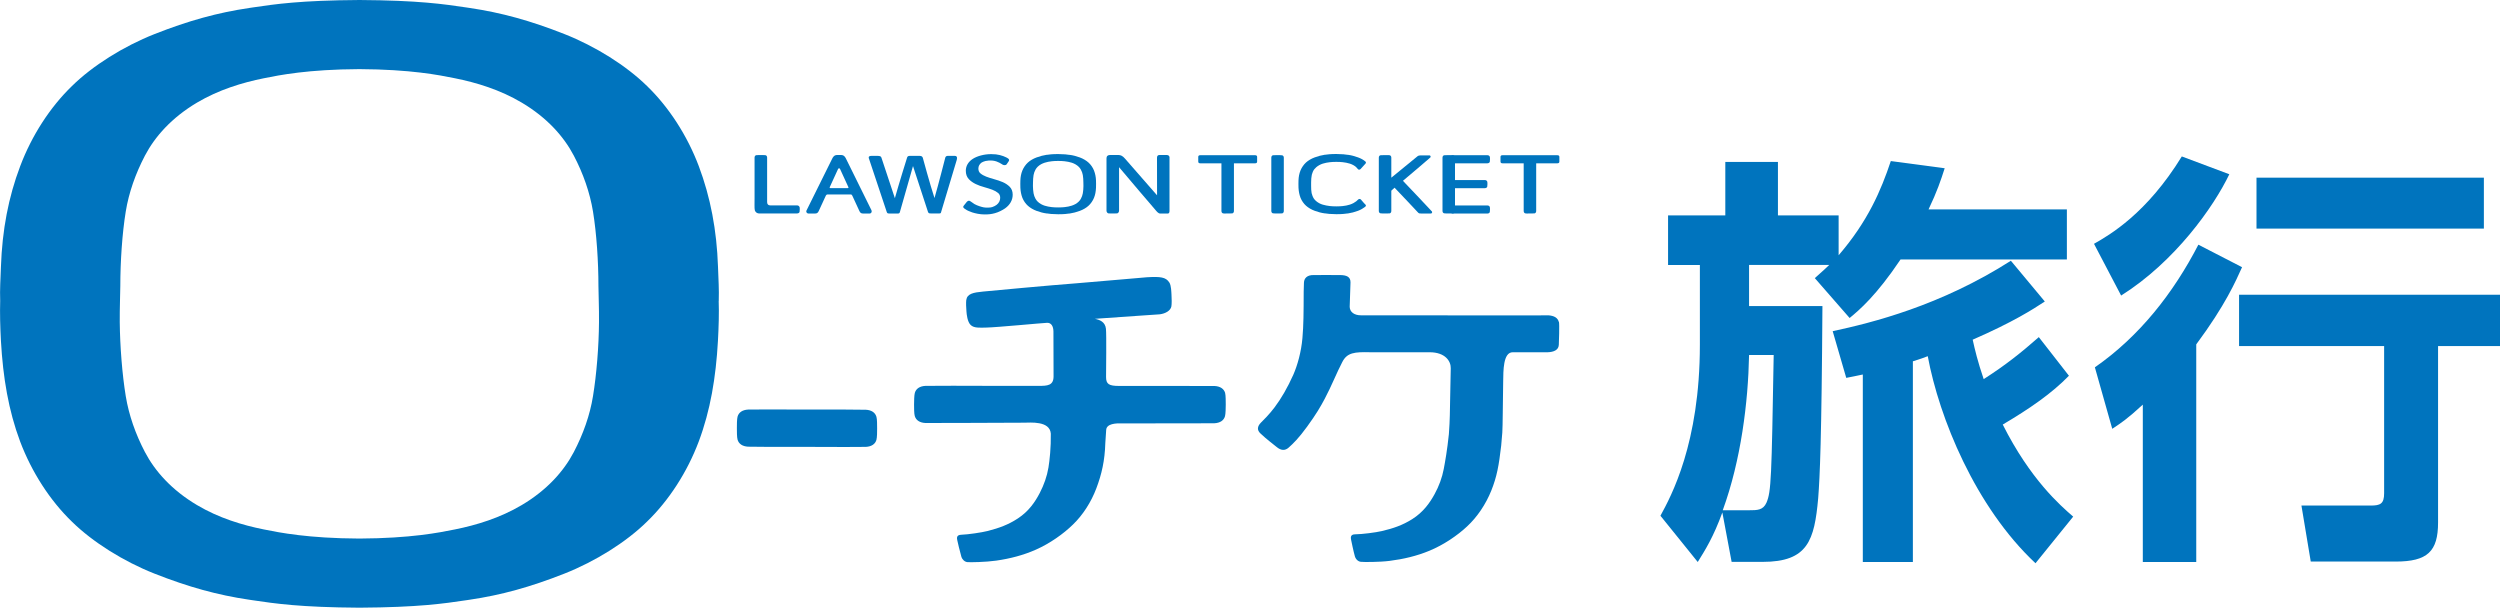 <?xml version="1.0" encoding="UTF-8"?>
<svg id="_レイヤー_1" data-name="レイヤー 1" xmlns="http://www.w3.org/2000/svg" width="400" height="97.22" viewBox="0 0 400 97.22">
  <defs>
    <style>
      .cls-1 {
        fill: #0074be;
        stroke-width: 0px;
      }
    </style>
  </defs>
  <g id="_横カラー" data-name="横カラー">
    <g>
      <path class="cls-1" d="m115,48.16c.06-1.92-.05-3.44-.12-5.48-.2-5.87-1.21-11.14-3.07-16.09-1.85-4.9-4.79-9.45-8.29-12.83-3.31-3.25-8.24-6.35-13.21-8.31-5.45-2.15-10.11-3.43-15.12-4.17l-.6-.09c-3.57-.53-7.6-1.13-17.07-1.19h0c-9.47.06-13.5.66-17.07,1.19l-.6.09c-5.01.74-9.67,2.02-15.12,4.17-4.97,1.96-9.91,5.06-13.21,8.31-3.5,3.38-6.44,7.92-8.29,12.83C1.35,31.54.35,36.81.15,42.68c-.07,2.04-.19,3.56-.12,5.48-.06,1.92,0,4.21.12,6.39.33,5.86,1.21,11.13,3.07,16.09,1.85,4.9,4.79,9.45,8.29,12.83,3.31,3.25,8.24,6.35,13.21,8.31,5.45,2.15,10.11,3.43,15.12,4.17l.6.09c3.57.53,7.6,1.13,17.07,1.19h0c9.47-.06,13.5-.66,17.07-1.19l.6-.09c5.01-.74,9.67-2.02,15.12-4.17,4.97-1.96,9.91-5.06,13.21-8.31,3.5-3.38,6.44-7.92,8.29-12.83,1.86-4.96,2.74-10.23,3.07-16.09.12-2.18.19-4.47.12-6.39m-19.15,3.39c-.03,3.86-.39,8.35-.96,11.83-.49,3.03-1.56,6.06-3.07,8.95-1.59,3.04-4.28,6.08-8.33,8.48-3.47,2.06-7.26,3.21-10.7,3.9-2.52.51-7.07,1.42-15.28,1.46-8.21-.04-12.76-.95-15.28-1.46-3.45-.69-7.24-1.84-10.7-3.9-4.05-2.4-6.74-5.44-8.33-8.48-1.51-2.88-2.57-5.91-3.07-8.95-.57-3.48-.92-7.97-.96-11.83-.02-2.27.09-4.8.09-5.79,0-3.86.3-8.43.87-11.91.49-3.03,1.56-6.06,3.07-8.95,1.59-3.04,4.28-6.08,8.33-8.48,3.47-2.06,7.26-3.21,10.7-3.9,2.52-.51,7.07-1.42,15.28-1.46,8.21.04,12.76.95,15.28,1.46,3.45.69,7.24,1.84,10.7,3.9,4.05,2.4,6.74,5.44,8.33,8.48,1.51,2.88,2.57,5.91,3.07,8.95.57,3.48.87,8.05.87,11.91,0,.99.11,3.52.09,5.79"/>
      <g>
        <path class="cls-1" d="m175.37,29.42c0-.19,0-.34-.01-.54-.02-.58-.13-1.1-.32-1.6-.2-.49-.51-.94-.88-1.27-.35-.32-.87-.63-1.39-.82-.58-.21-1.07-.34-1.6-.41h-.06c-.38-.06-.8-.12-1.8-.13-1,0-1.43.07-1.8.12h-.06c-.53.08-1.02.21-1.6.42-.52.19-1.05.5-1.39.82-.37.34-.68.79-.88,1.27-.2.49-.3,1.01-.32,1.6,0,.2-.02.35-.01.54,0,.19,0,.42.01.63.03.58.13,1.1.32,1.6.2.49.51.94.88,1.27.35.32.87.63,1.39.82.58.21,1.07.34,1.6.41h.06c.38.06.8.12,1.8.13,1,0,1.43-.07,1.8-.12h.06c.53-.08,1.02-.21,1.6-.42.52-.19,1.05-.5,1.39-.82.37-.33.68-.79.88-1.27.2-.49.29-1.01.32-1.6.01-.22.02-.44.01-.63m-2.02.34c0,.38-.04.83-.1,1.17-.05.3-.16.6-.32.89-.17.3-.45.6-.88.84-.37.2-.77.32-1.13.39-.27.05-.75.14-1.61.14-.87,0-1.35-.09-1.61-.14-.36-.07-.76-.18-1.13-.39-.43-.24-.71-.54-.88-.84-.16-.29-.27-.59-.32-.89-.06-.35-.1-.79-.1-1.17,0-.23.01-.48.01-.57,0-.38.03-.84.09-1.18.05-.3.16-.6.32-.89.17-.3.45-.6.88-.84.37-.2.77-.32,1.13-.39.27-.05.75-.14,1.61-.14.87,0,1.35.09,1.61.14.36.07.76.18,1.13.39.43.24.71.54.88.84.16.29.27.59.32.89.06.35.09.8.09,1.18,0,.1.01.35.01.57"/>
        <path class="cls-1" d="m218.48,25.85c-.34-.29-.73-.5-1.2-.67-.58-.21-1.07-.34-1.6-.41h-.06c-.38-.06-.8-.12-1.8-.13h0c-1,0-1.43.07-1.8.12h-.06c-.53.08-1.02.21-1.6.42-.53.19-1.05.5-1.4.82-.37.34-.68.79-.88,1.27-.2.49-.3,1.01-.32,1.6,0,.2-.02.35-.01.54,0,.19,0,.42.01.63.03.58.13,1.1.32,1.6.2.49.51.94.88,1.27.35.32.87.63,1.4.82.58.21,1.07.34,1.6.41h.06c.38.06.8.12,1.8.13h0c1,0,1.43-.07,1.8-.12h.06c.53-.08,1.02-.21,1.6-.42.48-.18.83-.41,1.06-.58.11-.08.34-.23.1-.45-.24-.21-.58-.67-.7-.78-.12-.11-.3-.13-.45.02-.19.19-.35.34-.73.55-.37.2-.77.32-1.13.39-.27.05-.75.14-1.61.14-.87,0-1.35-.09-1.61-.14-.36-.07-.78-.17-1.14-.37-.43-.24-.68-.49-.85-.73-.16-.24-.3-.61-.36-.88-.07-.34-.08-.77-.08-1.15,0-.23,0-.48,0-.57,0-.38.03-.88.11-1.22.07-.29.22-.66.39-.87.15-.19.41-.45.79-.66.37-.21.77-.32,1.13-.39.27-.05.75-.14,1.61-.14.87,0,1.35.09,1.61.14.36.07.76.18,1.13.39.37.21.52.38.72.63.06.08.24.15.41,0,.07-.06.73-.81.78-.86.12-.12.11-.26.02-.34"/>
        <path class="cls-1" d="m157.53,34.31c-.76,0-1.47-.17-1.96-.32-.47-.15-.86-.36-.86-.36-.03-.02-.31-.19-.39-.25-.28-.21-.23-.32-.12-.47l.03-.04c.1-.14.33-.41.37-.46.09-.14.27-.3.45-.3.16,0,.61.4.86.54.49.27,1.12.46,1.5.53.33.06,1.06.06,1.35-.05.26-.09.51-.21.69-.35.18-.14.33-.31.43-.5.1-.2.15-.41.15-.63,0-.33-.11-.59-.33-.77-.24-.2-.55-.38-.92-.52-.39-.15-.83-.28-1.28-.41-.49-.13-.96-.3-1.38-.5-.44-.21-.82-.48-1.12-.8-.31-.34-.47-.78-.47-1.33,0-.39.1-.75.29-1.07.19-.32.48-.61.84-.84.36-.23.8-.41,1.3-.54.5-.13,1.02-.21,1.63-.21s.95.05,1.38.15c.4.1.75.23,1.02.37.25.13.59.28.42.59-.04.07-.29.46-.34.51-.18.22-.5.14-.62.08-.17-.08-.74-.56-1.6-.66-.46-.05-.93,0-1.17.06-.23.07-.44.13-.61.24-.17.12-.3.26-.39.42-.09.16-.14.35-.14.54,0,.34.11.6.33.78.25.21.56.38.92.52.39.15.82.29,1.27.41.49.13.95.29,1.38.47.44.19.82.45,1.12.75.31.32.47.74.47,1.26,0,.42-.1.82-.31,1.2-.21.38-.52.71-.91.99-.4.28-1.06.62-1.63.77-.56.15-.95.2-1.66.2"/>
        <path class="cls-1" d="m127.91,33.11c-.05-.15-.18-.24-.39-.25-.17,0-3.91,0-4.29,0-.29,0-.49-.16-.49-.52,0,0,0-7.01,0-7.14-.01-.2-.1-.33-.26-.37-.08-.02-.62-.02-.76-.02-.12,0-.64,0-.73.02-.16.04-.25.17-.26.37,0,.13,0,5.55,0,6.51,0,.96-.02,1.42,0,1.59.02.26.03.4.15.56.11.16.32.28.53.29.09,0,.53,0,.64,0,.06,0,.15,0,.24,0,.36,0,.78,0,1.2,0,1.02,0,3.91,0,4.05,0,.21-.01.35-.1.39-.25.02-.08.03-.3.03-.4,0-.11,0-.33-.03-.4"/>
        <path class="cls-1" d="m200.79,24.83h-8.69c-.28,0-.38.08-.38.28,0,.13,0,.66,0,.74,0,.2.12.28.33.28.03,0,1.59,0,3.38,0,0,2.3,0,7.6,0,7.64.01.2.1.33.26.37.08.02.32.03.43.02.11,0,.97,0,1.05-.02.16-.04.25-.17.26-.37,0-.09,0-5.35,0-7.64,1.79,0,3.35,0,3.38,0,.21,0,.33-.08.33-.28,0-.08,0-.61,0-.74,0-.19-.1-.28-.38-.28"/>
        <path class="cls-1" d="m249.15,24.83h-8.69c-.28,0-.38.08-.38.28,0,.13,0,.66,0,.74,0,.2.12.28.33.28.03,0,1.59,0,3.38,0,0,2.3,0,7.6,0,7.64.01.2.1.33.26.37.08.02.32.03.43.02.11,0,.97,0,1.05-.02.16-.04.25-.17.26-.37,0-.09,0-5.35,0-7.64,1.79,0,3.35,0,3.38,0,.21,0,.33-.08.33-.28,0-.08,0-.61,0-.74,0-.19-.1-.28-.38-.28"/>
        <path class="cls-1" d="m205.41,25.37h0c0-.09,0-.14,0-.15-.01-.2-.1-.33-.26-.37-.08-.02-.32-.03-.43-.03-.11,0-.97,0-1.05.02-.16.04-.25.17-.26.37,0,0,0,.06,0,.15h0c0,1.25,0,4.49,0,6.29v1.96h0c0,.09,0,.14,0,.15.01.2.1.33.26.37.08.02.32.03.43.03.11,0,.97,0,1.05-.02.16-.04.25-.17.26-.37,0,0,0-.06,0-.15h0c0-1.25,0-3.73,0-5.53,0-.77,0-2.23,0-2.73"/>
        <path class="cls-1" d="m232.26,26.13c1.27,0,5.62,0,5.72,0,.21-.01.35-.1.39-.25.02-.08.03-.3.03-.4,0-.11,0-.33-.03-.4-.05-.15-.18-.24-.39-.25-.07,0-3.71,0-5.02,0-.19,0-.38,0-.43,0-.03,0-.25,0-.3,0"/>
        <path class="cls-1" d="m232.26,34.17c1.27,0,5.62,0,5.72,0,.21-.01.35-.1.39-.25.02-.08.03-.3.03-.4,0-.11,0-.33-.03-.4-.05-.15-.18-.24-.39-.25-.07,0-3.71,0-5.02,0-.19,0-.38,0-.43,0-.03,0-.25,0-.3,0"/>
        <path class="cls-1" d="m231.59,30.11c1.27,0,5.87,0,5.98,0,.21-.01.35-.1.39-.25.02-.08.03-.3.03-.4,0-.11,0-.33-.03-.4-.05-.15-.18-.25-.39-.25-.07,0-3.97,0-5.28,0-.19,0-.38,0-.43,0-.03,0-.25,0-.3,0"/>
        <path class="cls-1" d="m232.8,25.37h0c0-.09,0-.14,0-.15-.01-.2-.1-.33-.26-.37-.08-.02-.32-.03-.43-.03-.11,0-.97,0-1.05.02-.16.04-.25.17-.26.37,0,0,0,.06,0,.15h0c0,1.25,0,4.49,0,6.29v1.96h0c0,.09,0,.14,0,.15.01.2.1.33.26.37.08.02.32.03.43.03.11,0,.97,0,1.05-.02.16-.04.25-.17.26-.37,0,0,0-.06,0-.15h0c0-1.25,0-3.73,0-5.53,0-.77,0-2.23,0-2.73"/>
        <path class="cls-1" d="m229.1,33.83c-.06-.08-3.98-4.24-4.63-4.9,1.29-1.09,4.34-3.67,4.39-3.74.06-.08.09-.33-.19-.33-.11,0-1.03,0-1.16,0-.16,0-.53-.01-.68.12-.04.04-2.94,2.4-4.22,3.45v-3.07h0c0-.09,0-.14,0-.15-.01-.2-.1-.33-.26-.37-.08-.02-.32-.03-.43-.02-.11,0-.97,0-1.05.02-.16.04-.25.17-.26.37,0,0,0,.06,0,.15h0c0,1.25,0,4.49,0,6.29,0,.77,0,1.46,0,1.96h0c0,.09,0,.14,0,.15.01.2.1.33.26.37.08.02.32.03.43.03.11,0,.97,0,1.05-.02.16-.04.25-.17.26-.37,0,0,0-.06,0-.15h0c0-.76,0-1.88,0-3.11.21-.19.35-.32.52-.48.71.72,3.75,3.97,3.79,4.01.15.13.27.12.44.12.13,0,1.44,0,1.55,0,.28,0,.25-.26.19-.33"/>
        <path class="cls-1" d="m139.44,33.65c-.07-.15-4-8.08-4.05-8.2-.13-.28-.32-.65-.82-.65-.02,0-.14,0-.29,0-.15,0-.32,0-.34,0-.5,0-.69.37-.82.65-.05.12-4.01,8.09-4.08,8.23-.12.25.08.48.28.48h1.14c.28,0,.42-.15.54-.4.03-.05.42-.92,1.06-2.3,0,0,.04-.09.08-.17.07-.12.13-.17.25-.18.44,0,3.28,0,3.72,0,.12,0,.19.06.25.18.04.07.08.16.08.17.63,1.38,1.03,2.25,1.06,2.3.12.25.26.4.54.4h1.14c.2,0,.37-.26.26-.51m-3.81-3.55s-.69,0-1.38,0c-.69,0-1.38,0-1.38,0-.11,0-.15-.07-.11-.16.57-1.24,1.05-2.29,1.22-2.66.06-.13.13-.36.27-.36.15,0,.21.24.27.36.17.36.66,1.42,1.22,2.66.04.09,0,.16-.11.16"/>
        <path class="cls-1" d="m152.76,24.94c-.16,0-1,0-1.11,0-.19,0-.33.07-.4.26-.03.1-1.08,4.25-1.73,6.49-.73-2.21-1.84-6.34-1.87-6.44-.06-.2-.22-.31-.5-.31-.08,0-1.44,0-1.6,0-.26,0-.36.11-.41.26-.02.04-1.37,4.38-1.96,6.51-.69-2.08-2.11-6.4-2.16-6.51-.08-.22-.28-.25-.62-.26-.09,0-.68,0-.96,0-.31,0-.5.09-.44.34.04.16,2.83,8.52,2.88,8.64.07.18.12.24.4.24.09,0,1.23,0,1.45,0,.05,0,.18-.02.24-.19.06-.17,2.03-7.17,2.11-7.4.11.32,2.35,7.22,2.4,7.34.08.2.17.24.44.24.13,0,1.37,0,1.41,0,.1,0,.19-.03.22-.13.05-.12,2.5-8.35,2.54-8.47.11-.41-.03-.62-.35-.62"/>
        <path class="cls-1" d="m187.13,25.21c0-.18-.12-.41-.43-.41h-1.19c-.31,0-.39.21-.39.45,0,.09.01,3.53.01,6-1.78-2.02-4.98-5.7-5.12-5.86-.38-.45-.69-.58-1.04-.59-.21,0-1.18,0-1.32,0-.5,0-.61.26-.61.55,0,.13,0,8.29,0,8.38.01.2.14.37.3.41.08.02.28.03.39.02.11,0,.93,0,1.02-.02.16-.04.29-.21.3-.41,0-.09,0-4.55,0-6.98,1.5,1.81,5.46,6.42,5.75,6.76.28.33.52.66.85.66.26,0,1.03,0,1.2,0,.16,0,.27-.15.27-.39,0-.13,0-8.38,0-8.56"/>
      </g>
      <path class="cls-1" d="m140.23,66.69c-.2-.68-.78-1.08-1.69-1.13-.59-.03-5.02-.04-9.42-.03-4.4-.02-8.83-.03-9.42,0-.91.05-1.5.45-1.69,1.13-.1.35-.12,1.36-.11,1.84,0,.48,0,1.49.11,1.84.19.68.78,1.08,1.69,1.13.59.03,5.02.04,9.42.03,4.4.02,8.83.03,9.42,0,.91-.05,1.5-.45,1.69-1.13.1-.35.12-1.36.11-1.84,0-.48,0-1.49-.11-1.84"/>
      <path class="cls-1" d="m196.03,62.89c-.2-.68-.78-1.08-1.69-1.13-.29-.02-12.18,0-15.29-.01-1.63,0-2.08-.3-2.08-1.43,0-1.04.08-6.78-.02-7.72-.12-1.11-1.01-1.44-1.77-1.59,4.07-.31,9.94-.67,10.39-.72.9-.12,1.71-.57,1.85-1.26.07-.36.06-1.36.02-1.84-.03-.48-.04-1.5-.34-1.98-.56-.89-1.46-.97-3.58-.85-.59.03-6.82.61-11.21.96-4.39.33-13.8,1.21-15.02,1.33-1.57.15-2.55.34-2.69,1.37-.05.36-.02,1.3.03,1.78.03.48.15,1.7.68,2.2.54.52,1.45.43,2.53.41,1.61-.03,9.03-.74,9.7-.76.67-.02,1,.56,1.01,1.39,0,.76.02,6.42.02,7.18,0,1.48-1,1.52-2.38,1.52-3.94,0-5.16,0-6.45,0-4.4-.02-11.08-.03-11.68,0-.91.05-1.5.45-1.69,1.13-.1.35-.12,1.36-.12,1.84,0,.48,0,1.49.11,1.84.19.68.78,1.08,1.69,1.13.59.03,12-.05,15.76-.05,1,0,4.16-.34,4.32,1.75.03,2.23-.18,4.22-.38,5.44-.23,1.38-.71,2.75-1.39,4.06-.72,1.38-1.72,2.9-3.5,4.07-1.51.99-2.98,1.53-4.8,2-.99.25-3.15.57-4.26.61-.78.02-.71.54-.64.86.03.16.44,1.94.66,2.66.15.47.54.82.97.86.43.04,2.95,0,4.61-.24,2.21-.32,4.32-.86,6.35-1.76,2.22-.98,4.41-2.53,5.91-4,1.59-1.53,2.92-3.59,3.76-5.82.85-2.25,1.35-4.43,1.43-7.22,0-.13.1-1.3.14-2.11.05-1.01,1.57-1.08,2.47-1.05,7.56,0,14.55,0,14.85-.02.91-.05,1.5-.45,1.69-1.13.1-.35.12-1.36.12-1.84,0-.48,0-1.52-.1-1.87"/>
      <path class="cls-1" d="m249.41,51.51c-.18-.68-.76-.99-1.66-1.06.35.03-22.33,0-29.99,0-1.07,0-1.78-.51-1.81-1.35.06-1.87.12-3.36.13-3.91.02-.9-.63-1.16-1.6-1.18-.87-.02-4.03,0-4.31,0-.99-.02-1.52.47-1.54,1.24-.01.5-.03,1.25-.04,1.42-.01,3.42-.02,5.3-.2,7.41-.19,2.22-.8,4.38-1.46,5.88-.9,2.02-1.96,3.85-3,5.22-.91,1.2-1.69,1.94-2.17,2.43-.64.64-.63,1.23-.1,1.73,1.14,1.08,1.91,1.59,2.58,2.16.72.61,1.37.63,1.94.12.72-.64,1.61-1.5,2.96-3.36,1.48-2.04,2.11-3.13,2.82-4.46,1.07-2.01,1.99-4.34,2.78-5.82.77-1.59,2-1.68,4.5-1.62.6.02,9.25,0,9.52,0,2.49.01,3.39,1.44,3.36,2.56-.04,1.92-.06,3.31-.1,5.04-.04,1.69-.02,3.07-.2,5.5-.27,2.58-.59,4.36-.82,5.58-.26,1.37-.76,2.74-1.47,4.03-.75,1.36-1.78,2.86-3.59,4-1.53.96-3.01,1.47-4.84,1.9-.99.23-3.16.51-4.27.52-.78,0-.72.52-.66.85.03.16.4,1.95.61,2.67.14.48.52.83.95.88.43.05,2.95.06,4.61-.15,2.21-.28,4.34-.78,6.39-1.63,2.24-.93,4.47-2.44,6-3.88,1.62-1.5,2.99-3.53,3.88-5.74.89-2.23,1.21-4,1.58-7.19.02-.13.12-1.3.18-2.11.07-1.01.08-4.98.12-6.73l.02-1.47c.03-1.61-.03-4.64,1.53-4.63.46,0,5.49,0,5.59,0,.91-.03,1.73-.32,1.78-1.17.02-.37.12-3.32.02-3.68"/>
    </g>
    <g>
      <path class="cls-1" d="m275.58,81.98c-1.43,3.94-2.72,5.97-3.94,7.94l-5.97-7.4c1.7-3.12,6.31-11.54,6.31-27.36v-12.76h-5.09v-7.94h9.16v-8.55h8.42v8.55h9.71v6.38c4.68-5.43,6.79-10.39,8.35-15.07l8.62,1.15c-.61,1.9-1.22,3.73-2.58,6.58h22.13v8.01h-26.61c-3.87,5.77-6.58,8.08-8.15,9.37l-5.57-6.38c1.43-1.29,1.83-1.63,2.31-2.11h-12.83v6.58h11.74c-.14,21.52-.41,27.22-.68,30.75-.61,6.72-1.63,10.18-8.89,10.18h-4.96l-1.49-7.94Zm4.28-.34c1.29,0,2.24,0,2.78-1.22.75-1.76.81-3.87,1.15-23.62h-3.94c-.14,7.53-1.29,16.83-4.21,24.84h4.21Zm45.82,8.48c-9.64-9.03-15.41-23.28-17.24-33.13-.68.27-1.09.41-2.38.82v32.11h-8.01v-30c-1.02.2-1.22.27-2.65.54l-2.17-7.47c6.31-1.36,17.24-4.07,28.51-11.27l5.43,6.52c-1.97,1.29-5.02,3.26-11.54,6.11.34,1.56.81,3.53,1.76,6.31,3.6-2.31,6.04-4.28,8.82-6.72l4.82,6.18c-2.78,2.85-6.24,5.23-10.59,7.81,4.41,8.76,9.16,12.9,11.27,14.73l-6.04,7.47Z"/>
      <path class="cls-1" d="m356.69,27.88c-2.51,5.23-8.69,13.98-17.31,19.41l-4.34-8.28c2.51-1.43,8.42-4.82,14.05-13.98l7.6,2.85Zm2.04,14.87c-1.02,2.24-2.65,6.04-7.33,12.35v34.82h-8.55v-25.18c-2.51,2.31-3.46,2.92-4.89,3.87l-2.78-9.84c7.13-4.95,12.56-11.88,16.56-19.62l6.99,3.6Zm41.27,4.41v8.21h-9.91v28.24c0,4.62-1.7,6.24-6.79,6.24h-13.58l-1.49-8.96h11.06c1.56,0,2.17-.27,2.17-1.97v-23.55h-23.21v-8.21h41.75Zm-2.58-18.73v8.15h-36.38v-8.15h36.38Z"/>
    </g>
  </g>
</svg>